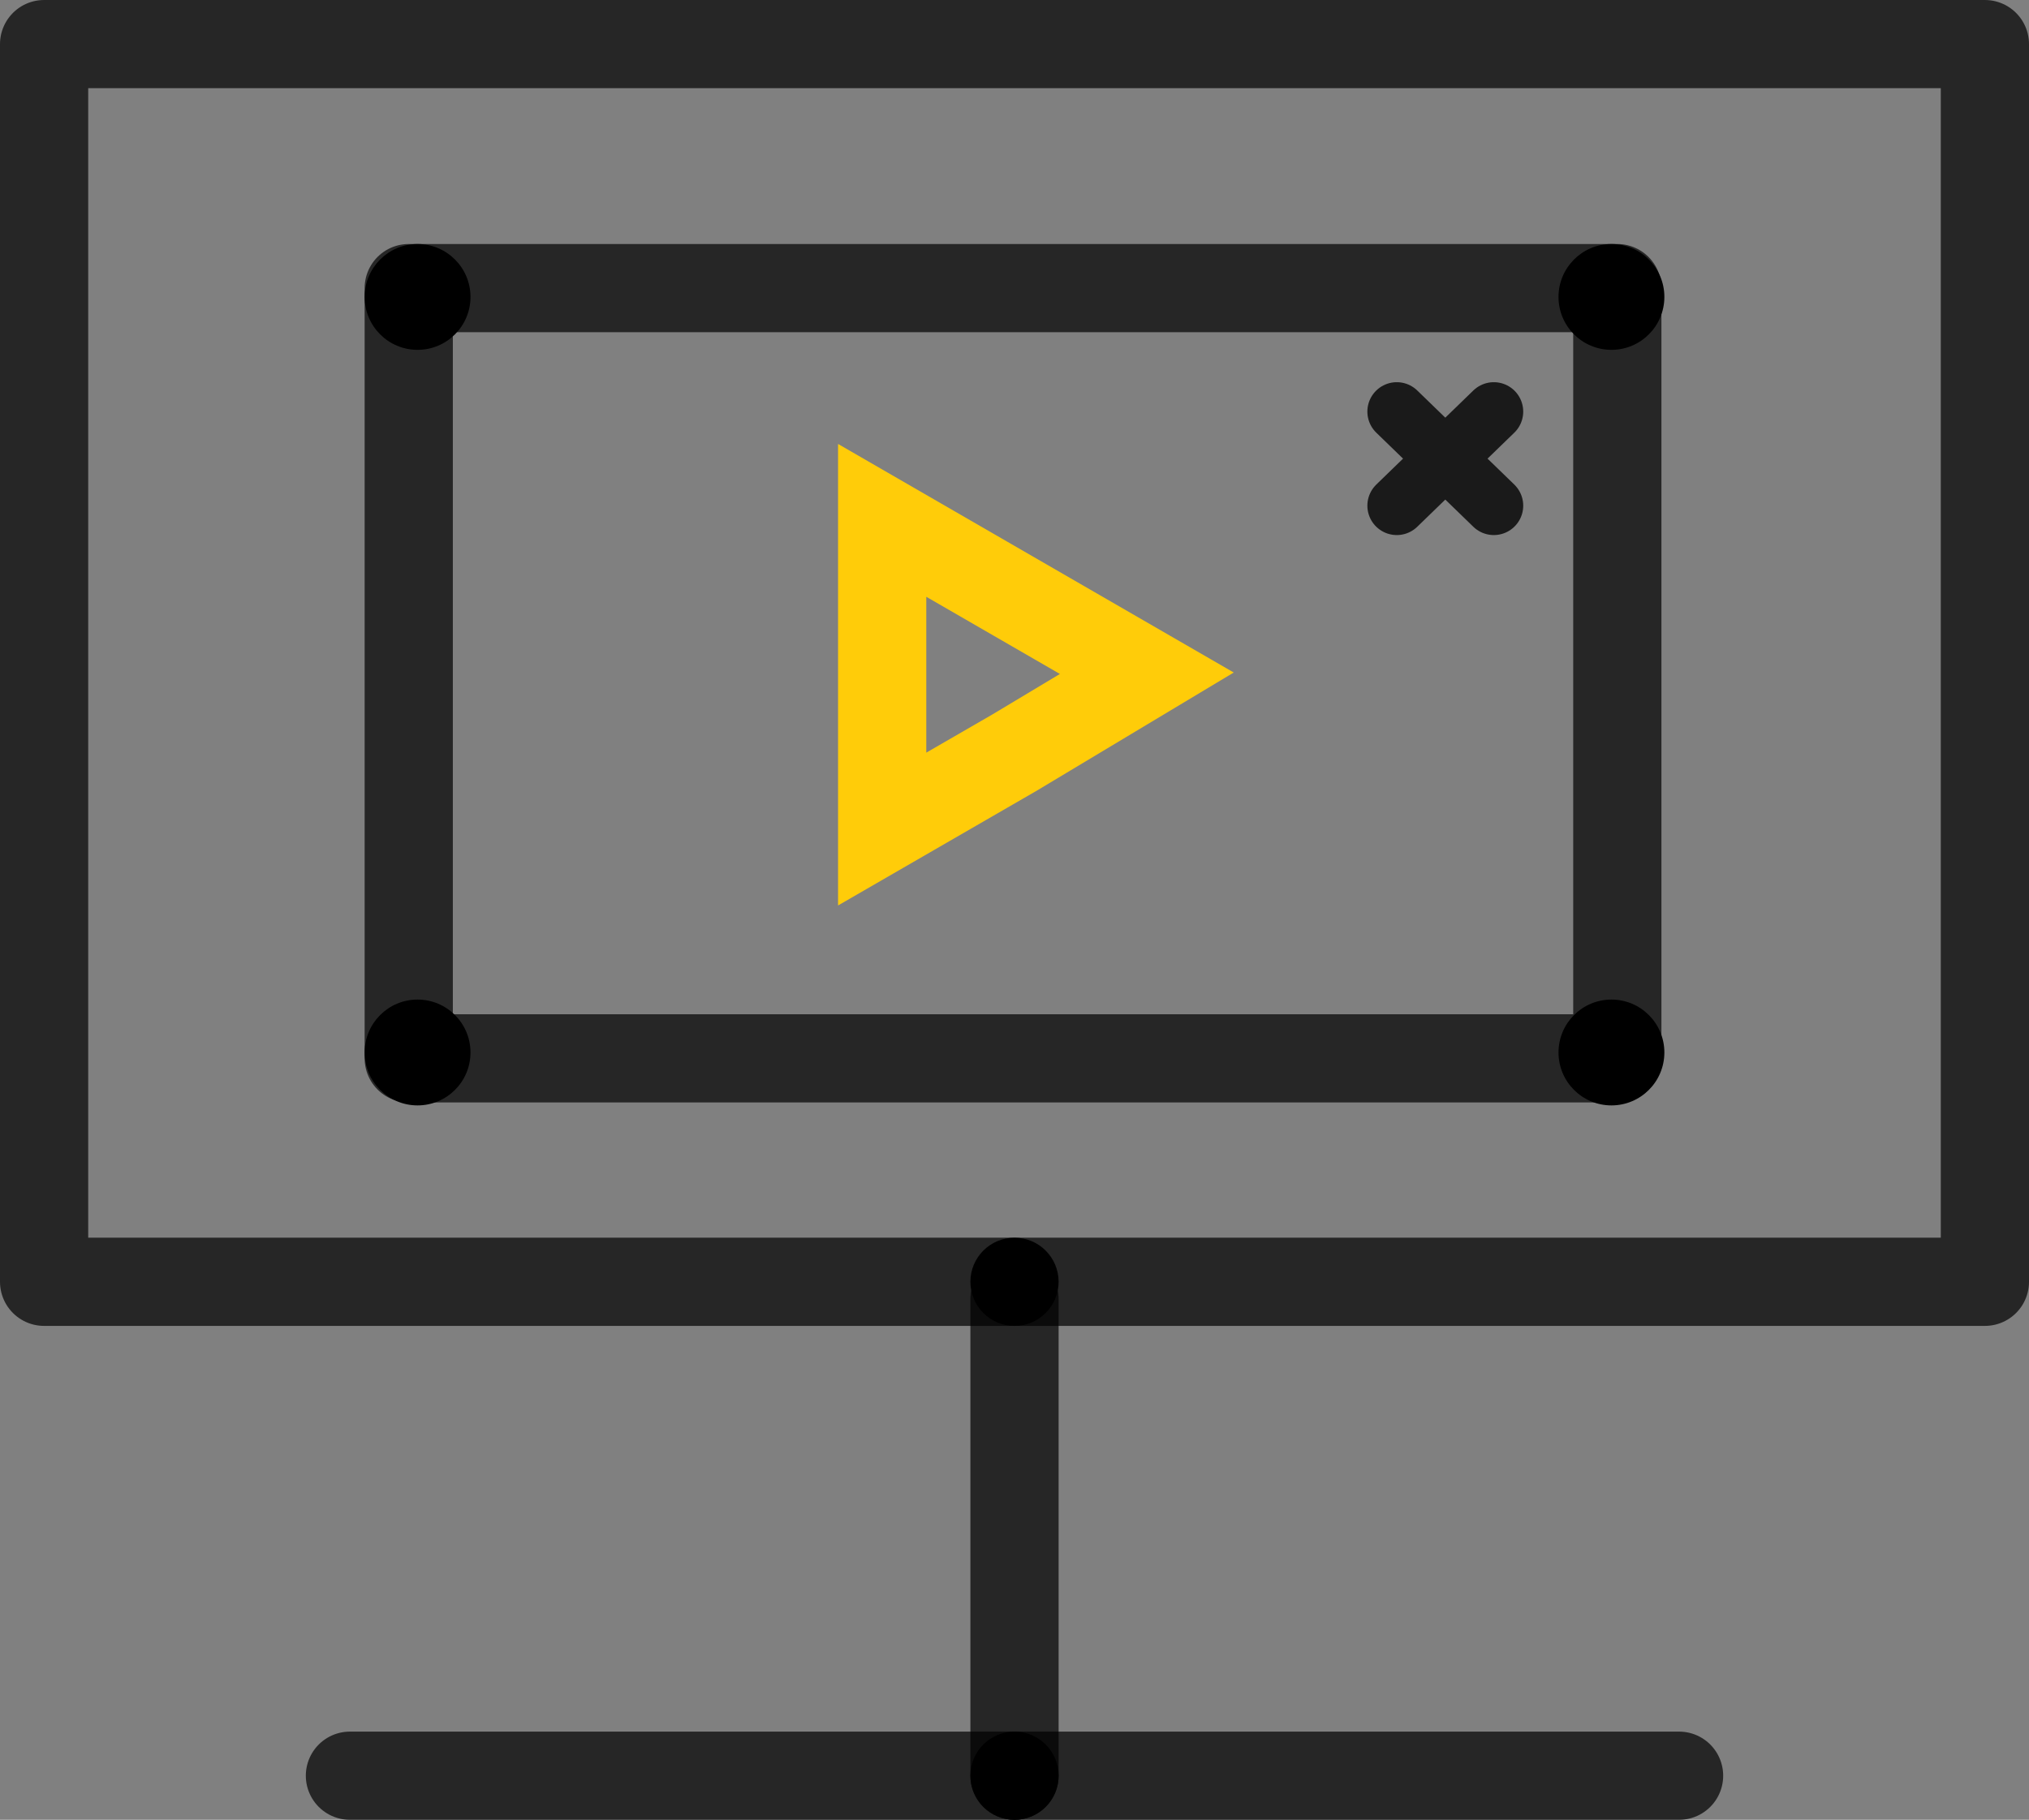 <?xml version="1.0" encoding="utf-8"?>
<!-- Generator: Adobe Illustrator 22.0.1, SVG Export Plug-In . SVG Version: 6.00 Build 0)  -->
<svg version="1.1" id="Layer_1" xmlns="http://www.w3.org/2000/svg" xmlns:xlink="http://www.w3.org/1999/xlink" x="0px" y="0px"
	 viewBox="0 0 69 61.9" style="enable-background:new 0 0 69 61.9;" xml:space="preserve">
<rect x="0" y="0" width="69" height="61.9" fill="#808080" stroke="none"/>
<style type="text/css">
	.st0{fill:none;}
	.st1{fill:#252525;}
	.st2{fill:#FFCC09;}
	.st3{fill:#525552;}
	.st4{fill:#FFFFFF;}
	.st5{fill:none;stroke:#FFFFFF;stroke-width:4;stroke-linecap:round;stroke-miterlimit:10;}
	.st6{fill:none;stroke:#FFFFFF;stroke-width:3;stroke-linecap:round;stroke-miterlimit:10;}
	.st7{fill-rule:evenodd;clip-rule:evenodd;fill:none;stroke:#000000;stroke-width:3;stroke-linecap:round;stroke-miterlimit:10;}
	.st8{fill:none;stroke:#000000;stroke-width:3;stroke-linecap:round;stroke-miterlimit:10;}
	.st9{fill:none;stroke:#FFFFFF;stroke-width:2;stroke-linecap:round;stroke-miterlimit:10;}
	.st10{fill:none;stroke:#000000;stroke-width:2;stroke-linecap:round;stroke-miterlimit:10;}
	.st11{fill:#123866;}
	.st12{fill:none;stroke:#FFFFFF;stroke-width:3;stroke-miterlimit:10;}
	.st13{opacity:0.7;fill:none;stroke:#000000;stroke-width:3;stroke-linecap:round;stroke-miterlimit:10;}
	.st14{fill:none;stroke:#FFCC09;stroke-width:3;stroke-linecap:round;stroke-miterlimit:10;}
	.st15{opacity:0.7;fill:none;stroke:#000000;stroke-width:3;stroke-linecap:round;stroke-linejoin:round;stroke-miterlimit:10;}
	.st16{opacity:0.7;}
	
		.st17{opacity:0.7;fill-rule:evenodd;clip-rule:evenodd;fill:none;stroke:#000000;stroke-width:3;stroke-linecap:round;stroke-linejoin:round;stroke-miterlimit:10;}
	.st18{opacity:0.8;fill:none;stroke:#000000;stroke-width:3;stroke-linecap:round;stroke-miterlimit:10;}
	.st19{opacity:0.8;}
	.st20{opacity:0.7;fill:none;stroke:#000000;stroke-width:3;stroke-linejoin:round;stroke-miterlimit:10;}
</style>
<g>
	<polygon class="st0" points="-137.8,-246.1 -151.2,-259.5 -151.2,-246.1 	"/>
	<polygon class="st0" points="-202.8,-211.4 -207.6,-209 -205.2,-206.6 	"/>
	
		<rect x="-256.1" y="-188.3" transform="matrix(0.707 -0.707 0.707 0.707 64.656 -215.812)" class="st0" width="55.8" height="4.6"/>
	<path class="st1" d="M-152.1-264.6l-66.2-1.2v55.8h3v-52.8l61.1,1.1v18.6h18.6v93.5h-79.6v-35.1h-3v38.1h85.6v-98.6L-152.1-264.6z
		 M-151.2-246.1v-13.4l13.4,13.4H-151.2z"/>
	<polygon class="st1" points="-202.5,-270.6 -202.5,-267.6 -129.8,-267.6 -129.8,-165.7 -126.8,-165.7 -126.8,-270.6 	"/>
	<path class="st2" d="M-211-210.7l-42.8,42.8l7.5,7.5l42.8-42.8l7.3-14.8L-211-210.7z M-246.3-164.6l-3.3-3.3l39.5-39.5l3.3,3.3
		L-246.3-164.6z M-205.2-206.6l-2.4-2.4l4.8-2.4L-205.2-206.6z"/>
	<path class="st1" d="M-189.5-240.4c3,0,0,0,3,0v-3h-3V-240.4z"/>
	<path class="st1" d="M-173.5-240.4c3,0,0,0,3,0v-3h-3V-240.4z"/>
	<path class="st1" d="M-181.5-240.4c3,0,0,0,3,0v-3h-3V-240.4z"/>
	<path class="st1" d="M-148-214.9c3,0,0,0,3,0v-3h-3V-214.9z"/>
	<path class="st1" d="M-156-214.9c3,0,0,0,3,0v-3h-3V-214.9z"/>
	<path class="st1" d="M-169-217.9h-3v3c3,0,0,0,3,0V-217.9z"/>
	<path class="st1" d="M-177-217.9h-3v3c3,0,0,0,3,0V-217.9z"/>
	<path class="st1" d="M-164-214.9c3,0,0,0,3,0v-3h-3V-214.9z"/>
	<path class="st1" d="M-162.7-189.8c3,0,0,0,3,0v-3h-3V-189.8z"/>
	<path class="st1" d="M-154.7-189.8c3,0,0,0,3,0v-3h-3V-189.8z"/>
	<path class="st1" d="M-146.7-189.8c3,0,0,0,3,0v-3h-3V-189.8z"/>
	<path class="st1" d="M-188.7-189.9c3,0,0,0,3,0v-3h-3V-189.9z"/>
	<path class="st1" d="M-172.7-189.9c3,0,0,0,3,0v-3h-3V-189.9z"/>
	<path class="st1" d="M-180.7-189.9c3,0,0,0,3,0v-3h-3V-189.9z"/>
</g>
<g>
	<g>
		<path class="st3" d="M-271.9-318.4h-40.4c-1.1,0-2-0.9-2-2v-71.7c0-1.1,0.9-2,2-2h40.4c1.1,0,2,0.9,2,2v71.7
			C-269.9-319.3-270.8-318.4-271.9-318.4z M-310.3-322.4h36.4v-67.7h-36.4V-322.4z"/>
	</g>
	<g>
		<path class="st3" d="M-251.7-318.4h-20.2c-1.1,0-2-0.9-2-2v-48.7c0-1.1,0.9-2,2-2h20.2c1.1,0,2,0.9,2,2v48.7
			C-249.7-319.3-250.6-318.4-251.7-318.4z M-269.9-322.4h16.2v-44.7h-16.2V-322.4z"/>
	</g>
	<g>
		<g>
			<g>
				<path class="st3" d="M-303.1-369.9c-1.1,0-2-0.9-2-2v-7.3c0-1.1,0.9-2,2-2c1.1,0,2,0.9,2,2v7.3
					C-301.1-370.8-302-369.9-303.1-369.9z"/>
			</g>
			<g>
				<path class="st3" d="M-303.1-351.9c-1.1,0-2-0.9-2-2v-7.3c0-1.1,0.9-2,2-2c1.1,0,2,0.9,2,2v7.3
					C-301.1-352.8-302-351.9-303.1-351.9z"/>
			</g>
			<g>
				<path class="st3" d="M-303.1-333.9c-1.1,0-2-0.9-2-2v-7.3c0-1.1,0.9-2,2-2c1.1,0,2,0.9,2,2v7.3
					C-301.1-334.8-302-333.9-303.1-333.9z"/>
			</g>
		</g>
		<g>
			<g>
				<path class="st3" d="M-292.1-369.9c-1.1,0-2-0.9-2-2v-7.3c0-1.1,0.9-2,2-2c1.1,0,2,0.9,2,2v7.3
					C-290.1-370.8-291-369.9-292.1-369.9z"/>
			</g>
			<g>
				<path class="st3" d="M-292.1-351.9c-1.1,0-2-0.9-2-2v-7.3c0-1.1,0.9-2,2-2c1.1,0,2,0.9,2,2v7.3
					C-290.1-352.8-291-351.9-292.1-351.9z"/>
			</g>
			<g>
				<path class="st3" d="M-292.1-333.9c-1.1,0-2-0.9-2-2v-7.3c0-1.1,0.9-2,2-2c1.1,0,2,0.9,2,2v7.3
					C-290.1-334.8-291-333.9-292.1-333.9z"/>
			</g>
		</g>
		<g>
			<g>
				<path class="st3" d="M-281.1-369.9c-1.1,0-2-0.9-2-2v-7.3c0-1.1,0.9-2,2-2c1.1,0,2,0.9,2,2v7.3
					C-279.1-370.8-280-369.9-281.1-369.9z"/>
			</g>
			<g>
				<path class="st3" d="M-281.1-351.9c-1.1,0-2-0.9-2-2v-7.3c0-1.1,0.9-2,2-2c1.1,0,2,0.9,2,2v7.3
					C-279.1-352.8-280-351.9-281.1-351.9z"/>
			</g>
			<g>
				<path class="st3" d="M-281.1-333.9c-1.1,0-2-0.9-2-2v-7.3c0-1.1,0.9-2,2-2c1.1,0,2,0.9,2,2v7.3
					C-279.1-334.8-280-333.9-281.1-333.9z"/>
			</g>
		</g>
	</g>
	<g>
		<g>
			<path class="st3" d="M-260.3-353.7c-1.1,0-2-0.9-2-2v-5.6c0-1.1,0.9-2,2-2c1.1,0,2,0.9,2,2v5.6
				C-258.3-354.6-259.2-353.7-260.3-353.7z"/>
		</g>
		<g>
			<path class="st3" d="M-260.3-339.9c-1.1,0-2-0.9-2-2v-5.6c0-1.1,0.9-2,2-2c1.1,0,2,0.9,2,2v5.6
				C-258.3-340.8-259.2-339.9-260.3-339.9z"/>
		</g>
	</g>
</g>
<g>
	<g>
		<path class="st3" d="M-372.9-318.6h-40.4c-1.1,0-2-0.9-2-2v-71.7c0-1.1,0.9-2,2-2h40.4c1.1,0,2,0.9,2,2v71.7
			C-370.9-319.5-371.8-318.6-372.9-318.6z M-411.3-322.6h36.4v-67.7h-36.4V-322.6z"/>
	</g>
	<g>
		<path class="st3" d="M-359.1-318.6h-13.7c-1.1,0-2-0.9-2-2c0-1.1,0.9-2,2-2h11.7v-44.7h-11.7c-1.1,0-2-0.9-2-2c0-1.1,0.9-2,2-2
			h13.7c1.1,0,2,0.9,2,2v48.7C-357.1-319.5-358-318.6-359.1-318.6z"/>
	</g>
	<g>
		<path class="st3" d="M-414.9-318.6h-10.3c-1.1,0-2-0.9-2-2v-59.7c0-1.1,0.9-2,2-2h10.3c1.1,0,2,0.9,2,2c0,1.1-0.9,2-2,2h-8.3v55.7
			h8.3c1.1,0,2,0.9,2,2C-412.9-319.5-413.8-318.6-414.9-318.6z"/>
	</g>
	<g>
		<g>
			<g>
				<path class="st3" d="M-404.1-370.1c-1.1,0-2-0.9-2-2v-7.3c0-1.1,0.9-2,2-2c1.1,0,2,0.9,2,2v7.3
					C-402.1-371-403-370.1-404.1-370.1z"/>
			</g>
			<g>
				<path class="st3" d="M-404.1-352.1c-1.1,0-2-0.9-2-2v-7.3c0-1.1,0.9-2,2-2c1.1,0,2,0.9,2,2v7.3
					C-402.1-353-403-352.1-404.1-352.1z"/>
			</g>
			<g>
				<path class="st3" d="M-404.1-334.1c-1.1,0-2-0.9-2-2v-7.3c0-1.1,0.9-2,2-2c1.1,0,2,0.9,2,2v7.3
					C-402.1-335-403-334.1-404.1-334.1z"/>
			</g>
		</g>
		<g>
			<g>
				<path class="st3" d="M-393.1-370.1c-1.1,0-2-0.9-2-2v-7.3c0-1.1,0.9-2,2-2c1.1,0,2,0.9,2,2v7.3
					C-391.1-371-392-370.1-393.1-370.1z"/>
			</g>
			<g>
				<path class="st3" d="M-393.1-352.1c-1.1,0-2-0.9-2-2v-7.3c0-1.1,0.9-2,2-2c1.1,0,2,0.9,2,2v7.3
					C-391.1-353-392-352.1-393.1-352.1z"/>
			</g>
			<g>
				<path class="st3" d="M-393.1-334.1c-1.1,0-2-0.9-2-2v-7.3c0-1.1,0.9-2,2-2c1.1,0,2,0.9,2,2v7.3
					C-391.1-335-392-334.1-393.1-334.1z"/>
			</g>
		</g>
		<g>
			<g>
				<path class="st3" d="M-382.1-370.1c-1.1,0-2-0.9-2-2v-7.3c0-1.1,0.9-2,2-2c1.1,0,2,0.9,2,2v7.3
					C-380.1-371-381-370.1-382.1-370.1z"/>
			</g>
			<g>
				<path class="st3" d="M-382.1-352.1c-1.1,0-2-0.9-2-2v-7.3c0-1.1,0.9-2,2-2c1.1,0,2,0.9,2,2v7.3
					C-380.1-353-381-352.1-382.1-352.1z"/>
			</g>
			<g>
				<path class="st3" d="M-382.1-334.1c-1.1,0-2-0.9-2-2v-7.3c0-1.1,0.9-2,2-2c1.1,0,2,0.9,2,2v7.3
					C-380.1-335-381-334.1-382.1-334.1z"/>
			</g>
		</g>
	</g>
</g>
<g>
	<path class="st4" d="M-374.2-391.2v69h-37.5v-69H-374.2 M-371.2-394.2h-43.5v75h43.5V-394.2L-371.2-394.2z"/>
</g>
<g>
	<path class="st4" d="M-389.2-378.7v56.5h-37v-56.5H-389.2 M-386.2-381.7h-43v62.5h43V-381.7L-386.2-381.7z"/>
</g>
<g>
	<line class="st5" x1="-382.2" y1="-382.7" x2="-382.2" y2="-375.7"/>
</g>
<g>
	<line class="st5" x1="-393.2" y1="-382.7" x2="-393.2" y2="-375.7"/>
</g>
<g>
	<line class="st5" x1="-404.2" y1="-382.7" x2="-404.2" y2="-375.7"/>
</g>
<g>
	<line class="st5" x1="-382.2" y1="-364.7" x2="-382.2" y2="-357.7"/>
</g>
<g>
	<line class="st5" x1="-393.2" y1="-364.7" x2="-393.2" y2="-357.7"/>
</g>
<g>
	<line class="st5" x1="-404.2" y1="-364.7" x2="-404.2" y2="-357.7"/>
</g>
<g>
	<g>
		<path class="st4" d="M-281.2-321.5c7.2,0,13,5.8,13,13s-5.8,13-13,13s-13-5.8-13-13S-288.4-321.5-281.2-321.5 M-281.2-324.5
			c-8.8,0-16,7.2-16,16s7.2,16,16,16s16-7.2,16-16S-272.4-324.5-281.2-324.5L-281.2-324.5z"/>
	</g>
	<g>
		<line class="st6" x1="-266.2" y1="-308.5" x2="-247.2" y2="-308.5"/>
	</g>
</g>
<g>
	<g>
		<path class="st4" d="M-380.2-340.7v3h0c2.7,0,5.3,0.9,7.5,2.6c2.5,2,4.1,4.9,4.4,8s-0.5,6.3-2.5,8.8c-2.3,2.9-5.7,4.5-9.4,4.5
			c-2.7,0-5.3-0.9-7.5-2.6c-2.5-2-4.1-4.9-4.4-8s0.5-6.3,2.5-8.8c2.3-2.9,5.7-4.5,9.4-4.5L-380.2-340.7 M-380.2-340.7
			c-4.4,0-8.8,1.9-11.7,5.6c-5.2,6.5-4.1,15.9,2.4,21.1c2.8,2.2,6.1,3.3,9.4,3.3c4.4,0,8.8-1.9,11.7-5.6c5.2-6.5,4.1-15.9-2.4-21.1
			C-373.6-339.7-376.9-340.7-380.2-340.7L-380.2-340.7z"/>
	</g>
	<g>
		<line class="st6" x1="-369.3" y1="-317" x2="-354.4" y2="-305.1"/>
	</g>
</g>
<g>
	<g>
		<path class="st4" d="M-211.2-463.7L-211.2-463.7c3.4,0,6.7,1.5,8.9,4c2.1,2.4,3.2,5.5,3,8.7c-0.2,3.2-1.6,6.1-4,8.3
			c-2.2,2-5,3.1-8,3.1c-3.4,0-6.7-1.5-8.9-4c-2.1-2.4-3.2-5.5-3-8.7s1.6-6.1,4-8.3C-217-462.7-214.2-463.7-211.2-463.7
			 M-211.2-466.7c-3.6,0-7.1,1.3-10,3.8c-6.2,5.5-6.7,15-1.2,21.2c3,3.3,7.1,5,11.2,5c3.6,0,7.1-1.3,10-3.8c6.2-5.5,6.7-15,1.2-21.2
			C-203-465.1-207.1-466.7-211.2-466.7L-211.2-466.7z"/>
	</g>
	<g>
		<line class="st6" x1="-201.9" y1="-441.3" x2="-187.2" y2="-424.9"/>
	</g>
</g>
<rect x="39.6" y="-264.2" class="st7" width="102" height="65"/>
<line class="st8" x1="90.6" y1="-198.2" x2="90.6" y2="-173.2"/>
<line class="st8" x1="55.6" y1="-173.2" x2="125.6" y2="-173.2"/>
<line class="st8" x1="118.4" y1="-229.5" x2="118.4" y2="-213.5"/>
<line class="st8" x1="109.4" y1="-241.5" x2="109.4" y2="-213.5"/>
<line class="st8" x1="127.4" y1="-234.5" x2="127.4" y2="-213.5"/>
<g>
	<path class="st8" d="M77.1-251.2v14.7h14.7C91.7-244.7,85.1-251.2,77.1-251.2z"/>
	<path class="st8" d="M71.1-230.6V-248c-9.6,0-17.4,7.8-17.4,17.4c0,9.6,7.8,17.4,17.4,17.4s17.4-7.8,17.4-17.4H71.1"/>
</g>
<path class="st8" d="M71.3-230.5"/>
<rect x="177.6" y="-264.2" class="st7" width="102" height="65"/>
<line class="st8" x1="228.6" y1="-198.2" x2="228.6" y2="-173.2"/>
<line class="st8" x1="193.6" y1="-173.2" x2="263.6" y2="-173.2"/>
<path class="st8" d="M209.3-230.5"/>
<rect x="196.8" y="-251.4" class="st7" width="63.5" height="40.5"/>
<polygon class="st8" points="221.6,-231.1 221.6,-239.2 228.6,-235.2 235.6,-231.1 228.6,-227.1 221.6,-223 "/>
<line class="st9" x1="444.7" y1="97.8" x2="437.5" y2="105"/>
<line class="st9" x1="444.7" y1="105" x2="437.5" y2="97.8"/>
<g>
	<line class="st10" x1="254.6" y1="-246.5" x2="249.6" y2="-241.5"/>
	<line class="st10" x1="254.6" y1="-241.5" x2="249.6" y2="-246.5"/>
</g>
<g>
	<g>
		<g>
			<path class="st11" d="M129.6-17.8c-2.6,0-4.7-2.1-4.7-4.7s2.1-4.7,4.7-4.7c2.6,0,4.7,2.1,4.7,4.7S132.2-17.8,129.6-17.8z
				 M129.6-25.4c-1.6,0-2.9,1.3-2.9,2.9s1.3,2.9,2.9,2.9c1.6,0,2.9-1.3,2.9-2.9S131.2-25.4,129.6-25.4z"/>
		</g>
		<g>
			<path class="st11" d="M143.2-4.7c-2.6,0-4.7-2.1-4.7-4.7s2.1-4.7,4.7-4.7s4.7,2.1,4.7,4.7S145.8-4.7,143.2-4.7z M143.2-12.3
				c-1.6,0-2.9,1.3-2.9,2.9s1.3,2.9,2.9,2.9s2.9-1.3,2.9-2.9S144.8-12.3,143.2-12.3z"/>
		</g>
		<g>
			<path class="st11" d="M156.8-17.8c-2.6,0-4.7-2.1-4.7-4.7s2.1-4.7,4.7-4.7c2.6,0,4.7,2.1,4.7,4.7S159.4-17.8,156.8-17.8z
				 M156.8-25.4c-1.6,0-2.9,1.3-2.9,2.9s1.3,2.9,2.9,2.9c1.6,0,2.9-1.3,2.9-2.9S158.4-25.4,156.8-25.4z"/>
		</g>
		<g>
			<path class="st11" d="M140.2-10.9c-0.2,0-0.5-0.1-0.6-0.3l-7.8-7.8c-0.4-0.4-0.4-0.9,0-1.3c0.4-0.4,0.9-0.4,1.3,0l7.8,7.8
				c0.4,0.4,0.4,0.9,0,1.3C140.7-11,140.5-10.9,140.2-10.9z"/>
		</g>
		<g>
			<path class="st11" d="M145.9-11.2c-0.2,0-0.5-0.1-0.6-0.3c-0.3-0.4-0.3-0.9,0-1.3l8.1-7.9c0.4-0.3,0.9-0.3,1.3,0
				c0.3,0.4,0.3,0.9,0,1.3l-8.1,7.9C146.4-11.3,146.1-11.2,145.9-11.2z"/>
		</g>
	</g>
</g>
<g>
	<g>
		<g>
			<g>
				<g>
					<path class="st2" d="M-44.7-207.9h-12v-44.7h12V-207.9z M-53.6-210.9h6v-38.7h-6V-210.9z"/>
				</g>
			</g>
		</g>
		<g>
			<g>
				<g>
					<path class="st2" d="M-26.7-207.9h-12v-24.8h12V-207.9z M-35.7-210.9h6v-18.8h-6V-210.9z"/>
				</g>
			</g>
		</g>
		<g>
			<g>
				<g>
					<path class="st2" d="M-8.4-207.9h-12V-246h12V-207.9z M-17.3-210.9h6V-243h-6V-210.9z"/>
				</g>
			</g>
		</g>
		<path class="st1" d="M24.2-193v-77.7H-0.9h-5.6h-75.4v77.7h33.6v14.5H-66v8.5H8.4v-8.5H-9.4V-193H24.2z M-6.5-267.6h5.6h22.1v56.8
			h-100v-56.8H-6.5z M-78.8-196v-11.9h100v11.9H-9.4h-38.9H-78.8z M5.4-175.5v2.5H-63v-2.5h14.8h38.9H5.4z M-12.4-178.5h-32.9V-193
			h32.9V-178.5z"/>
	</g>
</g>
<g>
	<path class="st4" d="M-195.6,104.9v69h-37.5v-69H-195.6 M-192.6,101.9h-43.5v75h43.5V101.9L-192.6,101.9z"/>
</g>
<polyline class="st12" points="-229.1,174.9 -250.6,174.9 -250.6,114.4 -229.1,114.4 "/>
<g>
	<line class="st5" x1="-203.6" y1="113.4" x2="-203.6" y2="120.4"/>
</g>
<g>
	<line class="st5" x1="-214.6" y1="113.4" x2="-214.6" y2="120.4"/>
</g>
<g>
	<line class="st5" x1="-225.6" y1="113.4" x2="-225.6" y2="120.4"/>
</g>
<g>
	<line class="st5" x1="-203.6" y1="131.4" x2="-203.6" y2="138.4"/>
</g>
<g>
	<line class="st5" x1="-214.6" y1="131.4" x2="-214.6" y2="138.4"/>
</g>
<g>
	<line class="st5" x1="-225.6" y1="131.4" x2="-225.6" y2="138.4"/>
</g>
<g>
	<g>
		<path class="st4" d="M-204.8,149.4v3h0c2.7,0,5.3,0.9,7.5,2.6c2.5,2,4.1,4.9,4.4,8c0.4,3.2-0.5,6.3-2.5,8.8
			c-2.3,2.9-5.7,4.5-9.4,4.5c-2.7,0-5.3-0.9-7.5-2.6c-5.2-4.1-6-11.7-1.9-16.9c2.3-2.9,5.7-4.5,9.4-4.5L-204.8,149.4 M-204.8,149.4
			c-4.4,0-8.8,1.9-11.7,5.6c-5.2,6.5-4.1,15.9,2.4,21.1c2.8,2.2,6.1,3.3,9.4,3.3c4.4,0,8.8-1.9,11.7-5.6c5.2-6.5,4.1-15.9-2.4-21.1
			C-198.2,150.5-201.5,149.4-204.8,149.4L-204.8,149.4z"/>
	</g>
	<g>
		<line class="st6" x1="-193.9" y1="173.2" x2="-179" y2="185"/>
	</g>
</g>
<g>
	<g>
		<path d="M-144.8,95.2L-144.8,95.2c2,0,3.9,0.7,5.5,1.9c1.9,1.5,3,3.6,3.3,6c0.3,2.4-0.4,4.7-1.9,6.5c-1.7,2.1-4.2,3.3-7,3.3
			c-2,0-3.9-0.7-5.5-1.9c-1.9-1.5-3-3.6-3.3-6c-0.3-2.4,0.4-4.7,1.9-6.5C-150.1,96.4-147.5,95.2-144.8,95.2 M-144.8,92.2
			c-3.5,0-6.9,1.5-9.3,4.5c-4.1,5.1-3.3,12.6,1.9,16.7c2.2,1.8,4.8,2.6,7.4,2.6c3.5,0,6.9-1.5,9.3-4.5c4.1-5.1,3.3-12.6-1.9-16.7
			C-139.6,93.1-142.2,92.2-144.8,92.2L-144.8,92.2z"/>
	</g>
	<g>
		<line class="st8" x1="-136.1" y1="111" x2="-124.4" y2="120.4"/>
	</g>
</g>
<g>
	<path class="st13" d="M-197.3,23.1"/>
	<g>
		<line class="st14" x1="-170.9" y1="39.2" x2="-170.9" y2="47.2"/>
		<line class="st14" x1="-166.9" y1="43.2" x2="-174.9" y2="43.2"/>
	</g>
	<polyline class="st15" points="-205.7,57 -218.2,57 -218.2,9.1 -205.7,9.1 	"/>
	<g class="st16">
		<line class="st8" x1="-181.2" y1="8.5" x2="-181.2" y2="13.5"/>
	</g>
	<g class="st16">
		<line class="st8" x1="-189.4" y1="8.5" x2="-189.4" y2="13.5"/>
	</g>
	<g class="st16">
		<line class="st8" x1="-197.7" y1="8.5" x2="-197.7" y2="13.5"/>
	</g>
	<g class="st16">
		<line class="st8" x1="-181.2" y1="21.7" x2="-181.2" y2="26.7"/>
	</g>
	<g class="st16">
		<line class="st8" x1="-189.4" y1="21.7" x2="-189.4" y2="26.7"/>
	</g>
	<g class="st16">
		<line class="st8" x1="-197.7" y1="21.7" x2="-197.7" y2="26.7"/>
	</g>
	<g class="st16">
		<g>
			<path d="M-170.9,33c2.7,0,5.3,1.1,7.2,3c1.9,1.9,3,4.5,3,7.2s-1.1,5.3-3,7.2c-1.9,1.9-4.5,3-7.2,3s-5.3-1.1-7.2-3
				c-1.9-1.9-3-4.5-3-7.2s1.1-5.3,3-7.2C-176.2,34.1-173.7,33-170.9,33 M-170.9,30c-3.4,0-6.7,1.3-9.3,3.9c-5.1,5.1-5.1,13.5,0,18.6
				c2.6,2.6,5.9,3.9,9.3,3.9s6.7-1.3,9.3-3.9c5.1-5.1,5.1-13.5,0-18.6C-164.2,31.3-167.6,30-170.9,30L-170.9,30z"/>
		</g>
		<g>
			<line class="st8" x1="-162.3" y1="51.9" x2="-153.7" y2="60.4"/>
		</g>
	</g>
	<polyline class="st15" points="-181.2,57 -205.2,57 -205.2,0.6 -173.7,0.6 -173.7,25.7 	"/>
	<circle cx="-205.2" cy="9.1" r="1.5"/>
	<circle cx="-205.2" cy="57" r="1.5"/>
	<circle cx="-162.7" cy="51.4" r="1.5"/>
</g>
<g>
	<rect x="-107.8" y="1.6" class="st17" width="66" height="42.1"/>
	<line class="st13" x1="-74.8" y1="44.3" x2="-74.8" y2="60.5"/>
	<line class="st13" x1="-97.5" y1="60.5" x2="-52.2" y2="60.5"/>
	<line class="st13" x1="-56.8" y1="24.1" x2="-56.8" y2="34.5"/>
	<line class="st13" x1="-62.6" y1="16.4" x2="-62.6" y2="34.5"/>
	<line class="st13" x1="-51" y1="20.9" x2="-51" y2="34.5"/>
	<path class="st14" d="M-83.2,10.2v9h9C-74.2,14.2-78.3,10.2-83.2,10.2z"/>
	<path class="st13" d="M-87.5,23.4V12c-6.3,0-11.4,5.1-11.4,11.4s5.1,11.4,11.4,11.4S-76,29.7-76,23.4H-87.5"/>
	<path class="st18" d="M-87.3,23.5"/>
	<circle cx="-74.8" cy="43.7" r="1.5"/>
	<circle cx="-107.6" cy="43.4" r="1.8"/>
	<circle cx="-107.6" cy="1.9" r="1.8"/>
	<circle cx="-87.2" cy="23.1" r="1.8"/>
	<g>
		<circle cx="-42.1" cy="43.4" r="1.8"/>
		<circle cx="-42.1" cy="1.9" r="1.8"/>
	</g>
	<circle cx="-74.8" cy="60.5" r="1.5"/>
</g>
<path class="st0" d="M284,3h-63c0,0,0,0,0,0v34.7c0,0,0,0,0,0h63c0,0,0,0,0,0L284,3C284,3,284,3,284,3z M245.8,12.3h29.8
	c0.8,0,1.5,0.7,1.5,1.5s-0.7,1.5-1.5,1.5h-29.8c-0.8,0-1.5-0.7-1.5-1.5S245,12.3,245.8,12.3z M239.8,24.2l-7,6.8l-4.6-4
	c-0.6-0.5-0.7-1.5-0.1-2.1s1.5-0.7,2.1-0.1l2.5,2.2l5-4.9c0.6-0.6,1.5-0.6,2.1,0C240.4,22.7,240.4,23.6,239.8,24.2z M239.8,11.2
	l-7,6.8l-4.6-4c-0.6-0.5-0.7-1.5-0.1-2.1s1.5-0.7,2.1-0.1l2.5,2.2l5-4.9c0.6-0.6,1.5-0.6,2.1,0C240.4,9.7,240.4,10.6,239.8,11.2z
	 M275.6,28.3h-29.8c-0.8,0-1.5-0.7-1.5-1.5s0.7-1.5,1.5-1.5h29.8c0.8,0,1.5,0.7,1.5,1.5S276.4,28.3,275.6,28.3z"/>
<path class="st16" d="M285.5,0h-66c-0.8,0-1.5,0.7-1.5,1.5v37.7c0,0.8,0.7,1.5,1.5,1.5H251v-0.9c0-0.1,0-0.2,0-0.3
	c0-0.1,0-0.2,0-0.3c0-0.8,0.7-1.5,1.5-1.5c0.8,0,1.5,0.7,1.5,1.5c0,0.1,0,0.2,0,0.3c0,0.1,0,0.2,0,0.3v0.9h31.5
	c0.8,0,1.5-0.7,1.5-1.5V1.5C287,0.7,286.3,0,285.5,0z M285.2,37.2c1,0,1.8,0.8,1.8,1.8s-0.8,1.8-1.8,1.8c-1,0-1.8-0.8-1.8-1.8
	c0-0.5,0.2-0.9,0.5-1.2h-63c0.3,0.3,0.5,0.8,0.5,1.2c0,1-0.8,1.8-1.8,1.8c-1,0-1.8-0.8-1.8-1.8s0.8-1.8,1.8-1.8
	c0.5,0,0.9,0.2,1.2,0.5V3c-0.3,0.3-0.7,0.5-1.2,0.5c-1,0-1.8-0.8-1.8-1.8c0-1,0.8-1.8,1.8-1.8c1,0,1.8,0.8,1.8,1.8
	c0,0.5-0.2,0.9-0.5,1.2h63c-0.3-0.3-0.5-0.7-0.5-1.2c0-1,0.8-1.8,1.8-1.8c1,0,1.8,0.8,1.8,1.8c0,1-0.8,1.8-1.8,1.8
	c-0.5,0-0.9-0.2-1.2-0.5v34.7C284.3,37.4,284.8,37.2,285.2,37.2z"/>
<path class="st16" d="M251,54.1V64c0,0.8,0.7,1.5,1.5,1.5s1.5-0.7,1.5-1.5v-9.9l-1.5-1.3L251,54.1z"/>
<path class="st16" d="M254,39.5c-0.2,0.7-0.7,1.2-1.5,1.2h1.5v-0.9C254,39.7,254,39.6,254,39.5z"/>
<path class="st16" d="M251,39.5c0,0.1,0,0.2,0,0.3v0.9h1.5C251.8,40.7,251.2,40.2,251,39.5z"/>
<path class="st16" d="M236.4,63c-0.6,0.5-0.7,1.5-0.1,2.1c0.5,0.6,1.5,0.7,2.1,0.1L251,54.1v-4L236.4,63z"/>
<path class="st16" d="M254,50.8c0,0,0,0.1,0,0.1v3.2l12.6,11.1c0.3,0.3,0.6,0.4,1,0.4c0.4,0,0.8-0.2,1.1-0.5
	c0.5-0.6,0.5-1.6-0.1-2.1L254,50.1v0.5C254,50.7,254,50.8,254,50.8z"/>
<path class="st0" d="M252.2,49.3C252.2,49.3,252.2,49.3,252.2,49.3C252.2,49.3,252.2,49.3,252.2,49.3z"/>
<path class="st16" d="M251,50.1v0.1c0-0.1,0.1-0.1,0.1-0.2L251,50.1z"/>
<path class="st16" d="M252.3,49.3c0.1,0,0.2,0,0.3,0c0.3,0,0.5,0.1,0.7,0.2l-0.7-0.7l-0.8,0.7C251.9,49.4,252,49.4,252.3,49.3
	C252.2,49.3,252.2,49.3,252.3,49.3z"/>
<path class="st16" d="M251.3,49.9L251.3,49.9L251.3,49.9c-0.1,0.1-0.2,0.2-0.3,0.4v3.8l1.5-1.3l1.5,1.3v-3.2
	c-0.1,0.8-0.7,1.4-1.5,1.4c-0.8,0-1.5-0.7-1.5-1.5C251,50.5,251.1,50.2,251.3,49.9C251.3,49.9,251.3,49.9,251.3,49.9z"/>
<path class="st16" d="M251.7,49.5c-0.1,0.1-0.3,0.2-0.4,0.3v0h0c-0.1,0.1-0.1,0.1-0.2,0.2l0,0L251.7,49.5L251.7,49.5z"/>
<g>
	<path class="st16" d="M252.5,49.3c-0.1,0-0.2,0-0.2,0c0,0,0,0-0.1,0c-0.4,0.1-0.7,0.3-0.9,0.6c0.3-0.3,0.7-0.5,1.2-0.5
		c0.5,0,0.8,0.2,1.2,0.5c0,0,0-0.1-0.1-0.1l0.4,0.3v0c-0.2-0.3-0.4-0.5-0.7-0.6l0,0l0.2,0.2C253.2,49.4,252.9,49.3,252.5,49.3z"/>
</g>
<path class="st16" d="M252.3,49.3c0.1,0,0.2,0,0.2,0c0.3,0,0.7,0.1,0.9,0.3l-0.2-0.2c-0.2-0.1-0.5-0.2-0.7-0.2
	C252.4,49.3,252.3,49.3,252.3,49.3z"/>
<path class="st16" d="M251.3,50L251.3,50C251.3,49.9,251.3,49.9,251.3,50c0.2-0.3,0.6-0.5,0.9-0.6c-0.2,0-0.3,0.1-0.5,0.2l-0.6,0.5
	c0,0.1-0.1,0.1-0.1,0.2v0.1C251.1,50.2,251.2,50.1,251.3,50L251.3,50z"/>
<path class="st16" d="M254,50.7v-0.4c-0.1-0.1-0.2-0.3-0.3-0.4C253.8,50.1,254,50.4,254,50.7z"/>
<path class="st16" d="M254,50.1L254,50.1C254,50.1,254,50.1,254,50.1L254,50.1z"/>
<path class="st16" d="M253.7,49.9c0.1,0.1,0.2,0.2,0.3,0.4v-0.1c0,0,0,0,0,0l-0.4-0.3C253.6,49.8,253.6,49.9,253.7,49.9z"/>
<path class="st16" d="M245.8,15.3h29.8c0.8,0,1.5-0.7,1.5-1.5s-0.7-1.5-1.5-1.5h-29.8c-0.8,0-1.5,0.7-1.5,1.5S245,15.3,245.8,15.3z"
	/>
<path class="st2" d="M237.7,9.1l-5,4.9l-2.5-2.2c-0.6-0.5-1.6-0.5-2.1,0.1s-0.5,1.6,0.1,2.1l4.6,4l7-6.8c0.6-0.6,0.6-1.5,0-2.1
	C239.2,8.5,238.3,8.5,237.7,9.1z"/>
<path class="st16" d="M275.6,25.3h-29.8c-0.8,0-1.5,0.7-1.5,1.5s0.7,1.5,1.5,1.5h29.8c0.8,0,1.5-0.7,1.5-1.5S276.4,25.3,275.6,25.3z
	"/>
<path class="st2" d="M237.7,22.1l-5,4.9l-2.5-2.2c-0.6-0.5-1.6-0.5-2.1,0.1s-0.5,1.6,0.1,2.1l4.6,4l7-6.8c0.6-0.6,0.6-1.5,0-2.1
	C239.2,21.5,238.3,21.5,237.7,22.1z"/>
<polygon points="252.5,40.7 252.5,40.7 252.5,40.7 "/>
<g>
	<path d="M252.5,38.4c0.9,0,1.6,0.6,1.7,1.4c0-0.1,0-0.3,0-0.4c0-1-0.8-1.8-1.8-1.8c-1,0-1.8,0.8-1.8,1.8c0,0.1,0,0.2,0,0.3
		C251,39,251.7,38.4,252.5,38.4z"/>
	<path d="M252.5,41.2L252.5,41.2c0.8,0,1.5-0.6,1.7-1.4c-0.2-0.8-0.9-1.4-1.7-1.4c-0.8,0-1.5,0.6-1.7,1.4
		C250.9,40.6,251.6,41.2,252.5,41.2z"/>
</g>
<path d="M221,37.7L221,37.7L221,37.7C221,37.7,221,37.7,221,37.7z"/>
<path d="M221,37.7c-0.3-0.3-0.7-0.5-1.2-0.5c-1,0-1.8,0.8-1.8,1.8s0.8,1.8,1.8,1.8c1,0,1.8-0.8,1.8-1.8
	C221.5,38.5,221.3,38,221,37.7L221,37.7L221,37.7z"/>
<path d="M221,3L221,3L221,3C221,3,221,3,221,3z"/>
<path d="M221,3c0.3-0.3,0.5-0.7,0.5-1.2c0-1-0.8-1.8-1.8-1.8c-1,0-1.8,0.8-1.8,1.8c0,1,0.8,1.8,1.8,1.8C220.3,3.5,220.7,3.3,221,3
	L221,3L221,3z"/>
<polygon points="284,37.7 284,37.7 284,37.7 "/>
<path d="M284,37.7c-0.3,0.3-0.5,0.8-0.5,1.2c0,1,0.8,1.8,1.8,1.8c1,0,1.8-0.8,1.8-1.8s-0.8-1.8-1.8-1.8
	C284.8,37.2,284.3,37.4,284,37.7L284,37.7L284,37.7z"/>
<path class="st16" d="M251.3,49.8L251.3,49.8c0.1-0.1,0.3-0.2,0.4-0.3l0.8-0.7l0.7,0.7c0.3,0.1,0.6,0.4,0.7,0.6l0,0v-9.4h-1.5
	c0,0,0,0,0,0s0,0,0,0H251v9.4l0.1-0.1C251.2,50,251.2,49.9,251.3,49.8L251.3,49.8z"/>
<path d="M254.2,50.8c0,0.1,0,0.2,0,0.3c0,1-0.8,1.7-1.7,1.7c-1,0-1.7-0.8-1.7-1.7c0-0.1,0-0.2,0-0.3c0,0.1-0.1,0.3-0.1,0.4
	c0,1,0.8,1.8,1.8,1.8c1,0,1.8-0.8,1.8-1.8C254.3,51,254.3,50.9,254.2,50.8z"/>
<path d="M252.5,52.7c1,0,1.7-0.8,1.7-1.7c0-0.1,0-0.2,0-0.3c-0.2-0.8-0.9-1.3-1.7-1.3c-0.5,0-0.9,0.2-1.2,0.5v0h0
	c-0.2,0.2-0.4,0.5-0.5,0.8c0,0.1,0,0.2,0,0.3C250.8,52,251.6,52.7,252.5,52.7z"/>
<polygon points="284,3 284,3 284,3 "/>
<path d="M284,3c0.3,0.3,0.8,0.5,1.2,0.5c1,0,1.8-0.8,1.8-1.8c0-1-0.8-1.8-1.8-1.8c-1,0-1.8,0.8-1.8,1.8C283.5,2.3,283.7,2.7,284,3
	L284,3L284,3z"/>
<path d="M254,50.8c0,0,0-0.1,0-0.1v0.3C254,50.9,254,50.9,254,50.8z"/>
<g>
	<rect x="1.5" y="1.5" class="st17" width="66" height="42.1"/>
	<line class="st13" x1="34.5" y1="44.2" x2="34.5" y2="60.4"/>
	<line class="st13" x1="11.9" y1="60.4" x2="57.1" y2="60.4"/>
	<path class="st18" d="M22,23.3"/>
	<polygon class="st14" points="30,22.9 30,17.7 34.5,20.3 39,22.9 34.5,25.6 30,28.2 	"/>
	<g class="st19">
		<line class="st10" x1="50.8" y1="14" x2="47.5" y2="17.2"/>
		<line class="st10" x1="50.8" y1="17.2" x2="47.5" y2="14"/>
	</g>
	<g>
		<circle cx="34.5" cy="43.6" r="1.5"/>
		<circle cx="34.5" cy="60.4" r="1.5"/>
	</g>
	<rect x="13.9" y="9.8" class="st17" width="41.1" height="26.2"/>
	<circle cx="14.2" cy="35.8" r="1.8"/>
	<circle cx="14.2" cy="10.1" r="1.8"/>
	<circle cx="54.8" cy="35.8" r="1.8"/>
	<circle cx="54.8" cy="10.1" r="1.8"/>
</g>
<line class="st13" x1="112.4" y1="60.4" x2="179.4" y2="60.4"/>
<path class="st16" d="M136.8,58.9h-3v-30h-6.1v30h-3V27.4c0-0.8,0.7-1.5,1.5-1.5h9.1c0.8,0,1.5,0.7,1.5,1.5V58.9z"/>
<path class="st16" d="M151.8,58.9h-3V42.6h-6.1v16.3h-3V41.1c0-0.8,0.7-1.5,1.5-1.5h9.1c0.8,0,1.5,0.7,1.5,1.5V58.9z"/>
<path class="st16" d="M166.7,58.9h-3V34.4h-6.1v24.5h-3v-26c0-0.8,0.7-1.5,1.5-1.5h9.1c0.8,0,1.5,0.7,1.5,1.5V58.9z"/>
<path class="st16" d="M149.3,24.6c-0.5,0-0.9-0.2-1.2-0.6c-0.5-0.7-0.4-1.6,0.3-2.1l8.8-6.6c0.7-0.5,1.6-0.4,2.1,0.3
	c0.5,0.7,0.4,1.6-0.3,2.1l-8.8,6.6C149.9,24.5,149.6,24.6,149.3,24.6z"/>
<path class="st16" d="M142,24.8c-0.3,0-0.6-0.1-0.9-0.3l-9.2-6.8c-0.7-0.5-0.8-1.4-0.3-2.1c0.5-0.7,1.4-0.8,2.1-0.3l9.2,6.8
	c0.7,0.5,0.8,1.4,0.3,2.1C142.9,24.6,142.5,24.8,142,24.8z"/>
<path class="st16" d="M112.3,28.1c-0.5,0-0.9-0.2-1.2-0.6c-0.5-0.7-0.4-1.6,0.3-2.1l13.5-10.1c0.7-0.5,1.6-0.4,2.1,0.3
	c0.5,0.7,0.4,1.6-0.3,2.1l-13.5,10.1C112.9,28,112.6,28.1,112.3,28.1z"/>
<path class="st16" d="M174.9,2.1L164.3,10c-0.7,0.5-0.8,1.4-0.3,2.1c0.3,0.4,0.7,0.6,1.2,0.6c0.3,0,0.6-0.1,0.9-0.3l11.7-8.8V2.1
	H174.9z"/>
<path class="st2" d="M129.3,19.8c-3.3,0-5.9-2.7-5.9-5.9S126,8,129.3,8s5.9,2.7,5.9,5.9S132.6,19.8,129.3,19.8z M129.3,11
	c-1.6,0-2.9,1.3-2.9,2.9s1.3,2.9,2.9,2.9s2.9-1.3,2.9-2.9S130.9,11,129.3,11z"/>
<path class="st2" d="M145.6,31.8c-3.3,0-5.9-2.7-5.9-5.9s2.7-5.9,5.9-5.9s5.9,2.7,5.9,5.9S148.9,31.8,145.6,31.8z M145.6,23
	c-1.6,0-2.9,1.3-2.9,2.9s1.3,2.9,2.9,2.9s2.9-1.3,2.9-2.9S147.2,23,145.6,23z"/>
<path class="st2" d="M161.6,19.8c-3.3,0-5.9-2.7-5.9-5.9s2.7-5.9,5.9-5.9s5.9,2.7,5.9,5.9S164.9,19.8,161.6,19.8z M161.6,11
	c-1.6,0-2.9,1.3-2.9,2.9s1.3,2.9,2.9,2.9s2.9-1.3,2.9-2.9S163.2,11,161.6,11z"/>
<circle cx="126.5" cy="27.6" r="1.8"/>
<circle cx="135.1" cy="27.6" r="1.8"/>
<g>
	<circle cx="156.4" cy="33.1" r="1.8"/>
	<circle cx="165" cy="33.1" r="1.8"/>
</g>
<g>
	<circle cx="141.4" cy="41.4" r="1.8"/>
	<circle cx="150" cy="41.4" r="1.8"/>
</g>
<path class="st19" d="M177.8,1.9v0.1h0.1C177.9,2,177.8,2,177.8,1.9z"/>
<path class="st16" d="M177.4,0.8c0-0.9,0.8-1.7,1.7-1.7h-7.7c-0.8,0-1.5,0.7-1.5,1.5s0.7,1.5,1.5,1.5h3.5h2.9V1.9
	C177.5,1.6,177.4,1.2,177.4,0.8z"/>
<path class="st16" d="M180.8,0.7c-0.1,0.8-0.7,1.3-1.5,1.3h-1.5v1.6v4.9c0,0.8,0.7,1.5,1.5,1.5s1.5-0.7,1.5-1.5V1.1V0.8"/>
<path d="M178.1-0.4l0.4-0.3c0.2-0.2,0.5-0.3,0.8-0.3c0,0,0,0-0.1,0C178.8-0.9,178.4-0.7,178.1-0.4z"/>
<path d="M177.4,0.8c0,0.4,0.2,0.8,0.5,1.2V0.6c0-0.4,0.1-0.7,0.3-0.9c0.3-0.3,0.6-0.5,1.1-0.6c0,0-0.1,0-0.1,0h-0.1
	C178.1-0.9,177.4-0.2,177.4,0.8z"/>
<path d="M179.3,2.1h-1.4c0.3,0.3,0.7,0.4,1.1,0.4c1,0,1.7-0.8,1.7-1.7c0,0,0-0.1,0-0.1C180.7,1.5,180.1,2.1,179.3,2.1z"/>
<path d="M180.8,0.7c-0.1-0.8-0.7-1.5-1.5-1.6c-0.3,0-0.5,0.1-0.8,0.3l-0.4,0.3c-0.2,0.3-0.3,0.6-0.3,0.9v1.4c0,0,0.1,0.1,0.1,0.1
	h1.4C180.1,2.1,180.7,1.5,180.8,0.7z"/>
<path class="st13" d="M-197.3-81.4"/>
<g>
	<line class="st14" x1="-170.9" y1="-65.4" x2="-170.9" y2="-57.4"/>
	<line class="st14" x1="-166.9" y1="-61.4" x2="-174.9" y2="-61.4"/>
</g>
<polyline class="st15" points="-205.7,-47.6 -218.2,-47.6 -218.2,-95.5 -205.7,-95.5 "/>
<g class="st16">
	<line class="st8" x1="-181.2" y1="-96.1" x2="-181.2" y2="-91.1"/>
</g>
<g class="st16">
	<line class="st8" x1="-189.4" y1="-96.1" x2="-189.4" y2="-91.1"/>
</g>
<g class="st16">
	<line class="st8" x1="-197.7" y1="-96.1" x2="-197.7" y2="-91.1"/>
</g>
<g class="st16">
	<line class="st8" x1="-181.2" y1="-82.8" x2="-181.2" y2="-77.8"/>
</g>
<g class="st16">
	<line class="st8" x1="-189.4" y1="-82.8" x2="-189.4" y2="-77.8"/>
</g>
<g class="st16">
	<line class="st8" x1="-197.7" y1="-82.8" x2="-197.7" y2="-77.8"/>
</g>
<g class="st16">
	<g>
		<path d="M-170.9-71.6c2.7,0,5.3,1.1,7.2,3c1.9,1.9,3,4.5,3,7.2c0,2.7-1.1,5.3-3,7.2c-1.9,1.9-4.5,3-7.2,3s-5.3-1.1-7.2-3
			c-1.9-1.9-3-4.5-3-7.2c0-2.7,1.1-5.3,3-7.2C-176.2-70.5-173.7-71.6-170.9-71.6 M-170.9-74.6c-3.4,0-6.7,1.3-9.3,3.9
			c-5.1,5.1-5.1,13.5,0,18.6c2.6,2.6,5.9,3.9,9.3,3.9s6.7-1.3,9.3-3.9c5.1-5.1,5.1-13.5,0-18.6C-164.2-73.3-167.6-74.6-170.9-74.6
			L-170.9-74.6z"/>
	</g>
	<g>
		<line class="st8" x1="-162.3" y1="-52.7" x2="-153.7" y2="-44.2"/>
	</g>
</g>
<polyline class="st15" points="-181.2,-47.6 -205.2,-47.6 -205.2,-104 -173.7,-104 -173.7,-78.8 "/>
<circle cx="-205.2" cy="-95.5" r="1.5"/>
<circle cx="-205.2" cy="-47.6" r="1.5"/>
<circle cx="-162.7" cy="-53.1" r="1.5"/>
<g>
	<rect x="-107.8" y="-102.9" class="st17" width="66" height="42.1"/>
	<line class="st13" x1="-74.8" y1="-60.2" x2="-74.8" y2="-44.1"/>
	<line class="st13" x1="-97.5" y1="-44.1" x2="-52.2" y2="-44.1"/>
	<line class="st13" x1="-56.8" y1="-80.4" x2="-56.8" y2="-70.1"/>
	<line class="st13" x1="-62.6" y1="-88.2" x2="-62.6" y2="-70.1"/>
	<line class="st13" x1="-51" y1="-83.7" x2="-51" y2="-70.1"/>
	<path class="st14" d="M-83.2-94.4v9h9C-74.2-90.4-78.3-94.4-83.2-94.4z"/>
	<path class="st13" d="M-87.5-81.2v-11.4c-6.3,0-11.4,5.1-11.4,11.4c0,6.3,5.1,11.4,11.4,11.4S-76-74.9-76-81.2H-87.5"/>
	<path class="st18" d="M-87.3-81.1"/>
	<circle cx="-74.8" cy="-60.9" r="1.5"/>
	<circle cx="-107.6" cy="-61.1" r="1.8"/>
	<circle cx="-107.6" cy="-102.7" r="1.8"/>
	<circle cx="-87.2" cy="-81.4" r="1.8"/>
	<g>
		<circle cx="-42.1" cy="-61.1" r="1.8"/>
		<circle cx="-42.1" cy="-102.7" r="1.8"/>
	</g>
	<circle cx="-74.8" cy="-44.1" r="1.5"/>
</g>
<g>
	<rect x="219.5" y="-103.1" class="st17" width="66" height="37.7"/>
	<line class="st13" x1="252.5" y1="-64.7" x2="252.5" y2="-40.6"/>
	<polyline class="st13" points="237.4,-40.5 252.5,-53.8 267.6,-40.5 	"/>
	<path class="st18" d="M240-81.2"/>
	<line class="st13" x1="245.8" y1="-90.7" x2="275.6" y2="-90.7"/>
	<polyline class="st14" points="229.2,-91.7 232.7,-88.6 238.8,-94.4 	"/>
	<line class="st13" x1="245.8" y1="-77.7" x2="275.6" y2="-77.7"/>
	<polyline class="st14" points="229.2,-78.7 232.7,-75.6 238.8,-81.4 	"/>
	<g>
		<circle cx="252.5" cy="-65.4" r="1.5"/>
		<circle cx="219.8" cy="-65.6" r="1.8"/>
		<circle cx="219.8" cy="-102.8" r="1.8"/>
		<circle cx="285.2" cy="-65.6" r="1.8"/>
		<circle cx="285.2" cy="-102.8" r="1.8"/>
		<circle cx="252.5" cy="-53.8" r="1.5"/>
	</g>
</g>
<g>
	<rect x="1.5" y="-103.1" class="st17" width="66" height="42.1"/>
	<line class="st13" x1="34.5" y1="-60.4" x2="34.5" y2="-44.2"/>
	<line class="st13" x1="11.9" y1="-44.2" x2="57.1" y2="-44.2"/>
	<path class="st18" d="M22-81.2"/>
	<polygon class="st14" points="30,-81.6 30,-86.9 34.5,-84.3 39,-81.6 34.5,-79 30,-76.4 	"/>
	<g class="st19">
		<line class="st10" x1="50.8" y1="-90.6" x2="47.5" y2="-87.3"/>
		<line class="st10" x1="50.8" y1="-87.3" x2="47.5" y2="-90.6"/>
	</g>
	<g>
		<circle cx="34.5" cy="-61" r="1.5"/>
		<circle cx="34.5" cy="-44.2" r="1.5"/>
	</g>
	<rect x="13.9" y="-94.7" class="st17" width="41.1" height="26.2"/>
	<circle cx="14.2" cy="-68.8" r="1.8"/>
	<circle cx="14.2" cy="-94.5" r="1.8"/>
	<circle cx="54.8" cy="-68.8" r="1.8"/>
	<circle cx="54.8" cy="-94.5" r="1.8"/>
</g>
<line class="st13" x1="112.4" y1="-44.2" x2="179.4" y2="-44.2"/>
<g>
	<polyline class="st20" points="126.2,-45.7 126.2,-77.2 135.3,-77.2 135.3,-45.7 	"/>
	<polyline class="st20" points="141.2,-45.7 141.2,-63.4 150.3,-63.4 150.3,-45.7 	"/>
	<polyline class="st20" points="156.1,-45.7 156.1,-71.7 165.2,-71.7 165.2,-45.7 	"/>
	<line class="st13" x1="165.2" y1="-93.4" x2="179.4" y2="-104"/>
	<line class="st13" x1="149.3" y1="-81.4" x2="158.1" y2="-88"/>
	<line class="st13" x1="132.9" y1="-88" x2="142" y2="-81.3"/>
	<line class="st13" x1="112.3" y1="-77.9" x2="125.8" y2="-88"/>
	<g class="st16">
		<line class="st8" x1="179.3" y1="-104" x2="171.4" y2="-104"/>
		<line class="st8" x1="179.3" y1="-104" x2="179.3" y2="-96.1"/>
	</g>
	<circle class="st14" cx="129.3" cy="-90.7" r="4.4"/>
	<circle class="st14" cx="145.6" cy="-78.7" r="4.4"/>
	<circle class="st14" cx="161.6" cy="-90.7" r="4.4"/>
	<circle cx="126.5" cy="-76.9" r="1.8"/>
	<circle cx="135.1" cy="-76.9" r="1.8"/>
	<g>
		<circle cx="156.4" cy="-71.4" r="1.8"/>
		<circle cx="165" cy="-71.4" r="1.8"/>
	</g>
	<g>
		<circle cx="141.4" cy="-63.2" r="1.8"/>
		<circle cx="150" cy="-63.2" r="1.8"/>
	</g>
	<circle cx="179.1" cy="-103.8" r="1.7"/>
</g>
<circle cx="182" cy="-5.1" r="1.5"/>
</svg>
